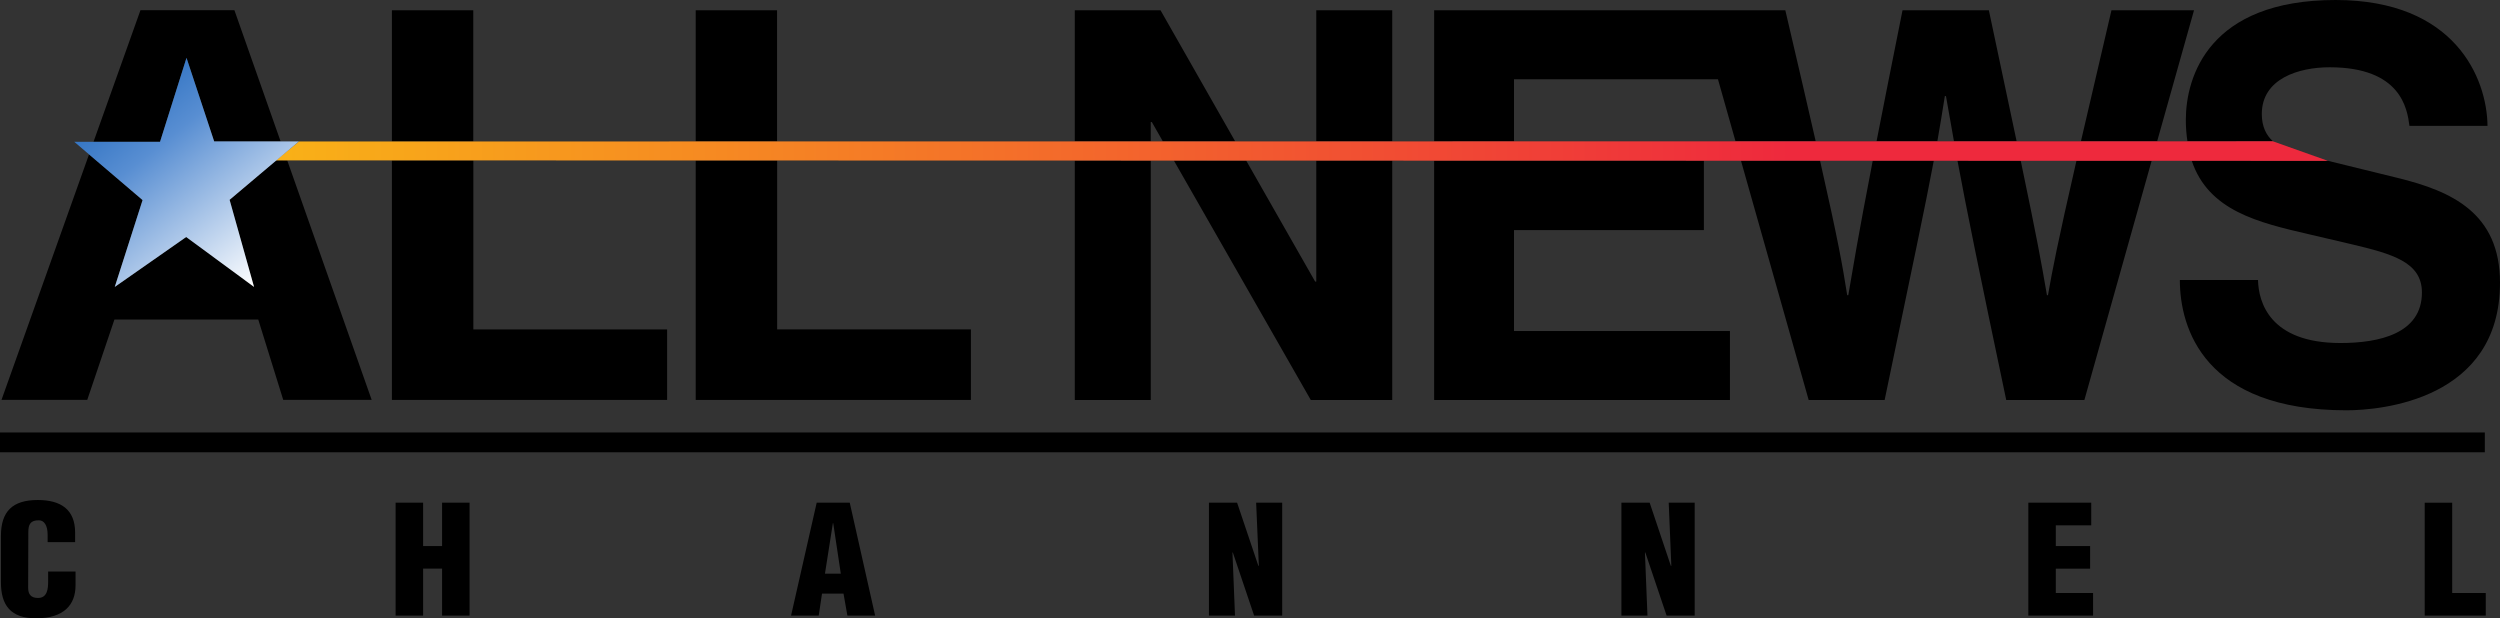<?xml version="1.0" encoding="UTF-8" standalone="no"?>
<!-- Created with Inkscape (http://www.inkscape.org/) -->

<svg
   width="263.721mm"
   height="65.223mm"
   viewBox="0 0 263.721 65.223"
   version="1.1"
   id="svg1"
   xmlns:xlink="http://www.w3.org/1999/xlink"
   xmlns="http://www.w3.org/2000/svg"
   xmlns:svg="http://www.w3.org/2000/svg">
  <rect x="0" y="0" width="263.721" height="65.223" fill="#333333" stroke="none"/>
  <defs
     id="defs1">
    <linearGradient
       id="linearGradient4">
      <stop
         style="stop-color:#f9b117;stop-opacity:1;"
         offset="0"
         id="stop5" />
      <stop
         style="stop-color:#ee293d;stop-opacity:1;"
         offset="0.738"
         id="stop4" />
    </linearGradient>
    <linearGradient
       id="linearGradient1">
      <stop
         style="stop-color:#2b6fc0;stop-opacity:1;"
         offset="0"
         id="stop1" />
      <stop
         style="stop-color:#588ed2;stop-opacity:1;"
         offset="0.3"
         id="stop3" />
      <stop
         style="stop-color:#ffffff;stop-opacity:1;"
         offset="1"
         id="stop2" />
    </linearGradient>
    <clipPath
       clipPathUnits="userSpaceOnUse"
       id="clipPath12977">
      <path
         d="M 0,792.03 H 612 V 0.03 H 0 Z"
         id="path12977" />
    </clipPath>
    <clipPath
       clipPathUnits="userSpaceOnUse"
       id="clipPath12979">
      <path
         d="M 0,792.03 H 612 V 0.03 H 0 Z"
         id="path12979" />
    </clipPath>
    <linearGradient
       xlink:href="#linearGradient1"
       id="linearGradient2"
       x1="101.719"
       y1="142.391"
       x2="102.352"
       y2="143.184"
       gradientUnits="userSpaceOnUse"
       gradientTransform="matrix(25.213,0,0,25.213,-2542.453,-3588.912)" />
    <linearGradient
       xlink:href="#linearGradient4"
       id="linearGradient6"
       x1="101.995"
       y1="142.978"
       x2="110.58"
       y2="142.978"
       gradientUnits="userSpaceOnUse"
       gradientTransform="matrix(25.213,0,0,25.213,-2542.453,-3588.912)" />
  </defs>
  <path
     id="path12915"
     d="m 5.025,57.191 v -0.765 c 0,-1.014 -0.374,-1.539 -0.916,-1.539 -0.907,-0.018 -1.121,0.454 -1.121,1.236 l -0.018,5.888 c 0,0.667 0.285,1.067 1.041,1.067 0.987,0 1.067,-0.987 1.067,-1.717 V 60.287 H 7.969 v 1.459 c 0,2.046 -1.219,3.478 -4.171,3.478 -2.668,0 -3.7,-1.37 -3.7,-3.798 v -4.892 c 0,-2.588 1.227,-3.789 3.878,-3.789 2.464,0 3.949,1.014 3.949,3.442 v 1.005 H 5.025"
     style="fill:#000000;fill-opacity:1;fill-rule:nonzero;stroke:none;stroke-width:8.894"
     clip-path="none" />
  <path
     id="path12917"
     d="M 41.733,64.938 V 53.029 h 2.9 v 4.572 h 2.001 v -4.572 h 2.9 V 64.938 H 46.634 V 59.984 h -2.001 v 4.954 h -2.9"
     style="fill:#000000;fill-opacity:1;fill-rule:nonzero;stroke:none;stroke-width:8.894"
     clip-path="none" />
  <path
     id="path12919"
     d="m 83.448,64.938 2.704,-11.91 h 3.487 l 2.677,11.91 h -2.926 l -0.409,-2.321 h -2.268 l -0.347,2.321 z m 4.447,-9.748 h -0.036 l -0.836,5.328 h 1.672 l -0.8,-5.328"
     style="fill:#000000;fill-opacity:1;fill-rule:nonzero;stroke:none;stroke-width:8.894"
     clip-path="none" />
  <path
     id="path12921"
     d="m 130.046,58.268 -0.036,0.027 0.267,6.644 h -2.748 V 53.029 h 2.971 l 2.241,6.653 h 0.053 l -0.285,-6.653 h 2.748 v 11.91 h -2.962 l -2.25,-6.671"
     style="fill:#000000;fill-opacity:1;fill-rule:nonzero;stroke:none;stroke-width:8.894"
     clip-path="none" />
  <path
     id="path12923"
     d="m 173.557,58.268 -0.036,0.027 0.267,6.644 h -2.748 V 53.029 h 2.98 l 2.233,6.653 h 0.053 l -0.276,-6.653 h 2.739 v 11.91 h -2.962 l -2.25,-6.671"
     style="fill:#000000;fill-opacity:1;fill-rule:nonzero;stroke:none;stroke-width:8.894"
     clip-path="none" />
  <path
     id="path12925"
     d="M 213.965,64.938 V 53.029 h 6.635 v 2.384 h -3.736 v 2.188 h 3.62 v 2.384 h -3.62 v 2.571 h 3.931 v 2.384 H 213.965"
     style="fill:#000000;fill-opacity:1;fill-rule:nonzero;stroke:none;stroke-width:8.894"
     clip-path="none" />
  <path
     id="path12927"
     d="M 255.778,64.938 V 53.029 h 2.9 v 9.526 h 3.54 v 2.384 h -6.44"
     style="fill:#000000;fill-opacity:1;fill-rule:nonzero;stroke:none;stroke-width:8.894"
     clip-path="none" />
  <path
     id="path12929"
     d="m 252.958,18.776 -7.391,-1.814 -14.365,-0.009 c 1.77,5.292 7.018,6.52 12.426,7.774 l 4.412,1.032 c 4.349,1.032 7.445,1.895 7.445,5.097 0,4.349 -4.527,5.328 -8.592,5.328 -7.498,0 -8.645,-4.349 -8.699,-6.644 h -8.245 c 0,5.097 2.579,13.742 17.575,13.742 3.602,0 16.197,-1.085 16.197,-13.457 0,-7.382 -5.15,-9.668 -10.762,-11.047"
     style="fill:#000000;fill-opacity:1;fill-rule:nonzero;stroke:none;stroke-width:8.894"
     clip-path="none" />
  <path
     id="path12931"
     d="m 238.594,12.025 c 0,-3.727 3.887,-4.928 7.151,-4.928 7.507,0 8.192,4.349 8.423,6.182 h 8.236 C 262.351,8.245 258.971,0 246.376,0 c -13.342,0 -15.797,8.067 -15.797,12.648 0,0.818 0.062,1.548 0.169,2.25 h 9.01 c -0.676,-0.623 -1.165,-1.512 -1.165,-2.873"
     style="fill:#000000;fill-opacity:1;fill-rule:nonzero;stroke:none;stroke-width:8.894"
     clip-path="none" />
  <path
     id="path12933"
     d="m 216.037,31.139 h -0.107 c -0.631,-3.665 -1.023,-5.835 -2.766,-14.187 h -6.671 c 0.952,5.114 2.215,11.332 5.141,25.242 h 8.245 l 7.098,-25.242 h -7.934 c -2.046,8.93 -2.526,11.483 -3.006,14.187"
     style="fill:#000000;fill-opacity:1;fill-rule:nonzero;stroke:none;stroke-width:8.894"
     clip-path="none" />
  <path
     id="path12935"
     d="m 194.975,31.139 h -0.116 c -0.516,-3.238 -0.925,-5.612 -2.864,-14.187 h -8.343 l 7.142,25.242 h 8.014 c 2.997,-14.418 4.278,-20.404 5.185,-25.242 h -6.44 c -1.619,8.379 -2.072,11.26 -2.579,14.187"
     style="fill:#000000;fill-opacity:1;fill-rule:nonzero;stroke:none;stroke-width:8.894"
     clip-path="none" />
  <path
     id="path12937"
     d="m 159.709,8.361 h 21.516 l 1.85,6.537 h 8.459 c -0.809,-3.549 -1.85,-8.032 -3.202,-13.813 h -37.045 V 14.907 h 8.423 V 8.361"
     style="fill:#000000;fill-opacity:1;fill-rule:nonzero;stroke:none;stroke-width:8.894"
     clip-path="none" />
  <path
     id="path12939"
     d="m 205.159,10.131 h 0.116 c 0.302,1.708 0.569,3.229 0.845,4.767 h 6.609 C 211.99,11.385 211.048,6.92 209.802,1.085 h -9.108 c -1.147,5.728 -2.037,10.211 -2.739,13.813 h 6.413 c 0.267,-1.512 0.516,-3.015 0.792,-4.767"
     style="fill:#000000;fill-opacity:1;fill-rule:nonzero;stroke:none;stroke-width:8.894"
     clip-path="none" />
  <path
     id="path12941"
     d="m 231.443,1.085 h -8.708 c -1.343,5.719 -2.393,10.22 -3.22,13.813 h 8.041 L 231.443,1.085"
     style="fill:#000000;fill-opacity:1;fill-rule:nonzero;stroke:none;stroke-width:8.894"
     clip-path="none" />
  <path
     id="path12943"
     d="m 138.851,29.707 h -0.116 l -7.276,-12.764 -7.631,-0.009 14.445,25.26 h 8.592 V 16.944 h -8.014 v 12.764"
     style="fill:#000000;fill-opacity:1;fill-rule:nonzero;stroke:none;stroke-width:8.894"
     clip-path="none" />
  <path
     id="path12945"
     d="m 121.392,12.879 h 0.116 l 1.156,2.028 h 7.631 l -7.872,-13.822 h -9.046 V 14.907 h 8.014 v -2.028"
     style="fill:#000000;fill-opacity:1;fill-rule:nonzero;stroke:none;stroke-width:8.894"
     clip-path="none" />
  <path
     id="path12947"
     d="m 138.851,14.907 h 8.014 V 1.085 h -8.014 z"
     style="fill:#000000;fill-opacity:1;fill-rule:nonzero;stroke:none;stroke-width:8.894"
     clip-path="none" />
  <path
     id="path12949"
     d="m 73.388,14.916 h 8.583 V 1.085 h -8.583 z"
     style="fill:#000000;fill-opacity:1;fill-rule:nonzero;stroke:none;stroke-width:8.894"
     clip-path="none" />
  <path
     id="path12951"
     d="m 41.341,14.916 h 8.583 V 1.085 h -8.583 z"
     style="fill:#000000;fill-opacity:1;fill-rule:nonzero;stroke:none;stroke-width:8.894"
     clip-path="none" />
  <path
     id="path12953"
     d="m 24.22,21.08 2.579,9.188 -7.16,-5.266 -7.534,5.266 2.935,-9.161 L 9.393,16.286 0.16,42.178 h 9.046 l 2.864,-8.468 h 15.174 l 2.633,8.468 h 9.33 l -8.903,-25.251 -1.201,-0.009 -4.883,4.163"
     style="fill:#000000;fill-opacity:1;fill-rule:nonzero;stroke:none;stroke-width:8.894"
     clip-path="none" />
  <path
     id="path12955"
     d="m 19.675,6.102 2.917,8.814 h 7.009 L 24.727,1.076 H 14.818 L 9.864,14.96 h 7.018 l 2.793,-8.859"
     style="fill:#000000;fill-opacity:1;fill-rule:nonzero;stroke:none;stroke-width:8.894"
     clip-path="none" />
  <path
     id="path12957"
     d="M 41.341,42.186 H 70.373 V 34.751 H 49.933 V 16.926 h -8.592 v 25.26"
     style="fill:#000000;fill-opacity:1;fill-rule:nonzero;stroke:none;stroke-width:8.894"
     clip-path="none" />
  <path
     id="path12959"
     d="M 73.388,42.186 H 102.42 V 34.751 H 81.98 V 16.935 l -8.592,-0.009 v 25.26"
     style="fill:#000000;fill-opacity:1;fill-rule:nonzero;stroke:none;stroke-width:8.894"
     clip-path="none" />
  <path
     id="path12961"
     d="m 113.378,42.195 h 8.014 V 16.944 h -8.014 z"
     style="fill:#000000;fill-opacity:1;fill-rule:nonzero;stroke:none;stroke-width:8.894"
     clip-path="none" />
  <path
     id="path12963"
     d="m 151.286,42.195 h 31.202 V 34.92 H 159.709 V 24.273 h 20.03 v -7.329 h -28.453 v 25.251"
     style="fill:#000000;fill-opacity:1;fill-rule:nonzero;stroke:none;stroke-width:8.894"
     clip-path="none" />
  <path
     d="M 29.103,16.917 245.567,16.968 239.759,14.905 31.531,14.923"
     id="path12967"
     style="fill:url(#linearGradient6);stroke-width:8.894" />
  <path
     d="M 31.531,14.916 H 22.592 L 19.674,6.102 16.882,14.961 H 7.836 l 7.205,6.146 -2.935,9.161 7.534,-5.266 7.16,5.266 -2.58,-9.188"
     id="path12973"
     style="fill:url(#linearGradient2);fill-opacity:1;stroke-width:8.894" />
  <path
     id="path12974"
     d="m 0,47.71 h 262.12 v -2.09 H 0 Z"
     style="fill:#000000;fill-opacity:1;fill-rule:nonzero;stroke:none;stroke-width:8.894"
     clip-path="none" />
</svg>
